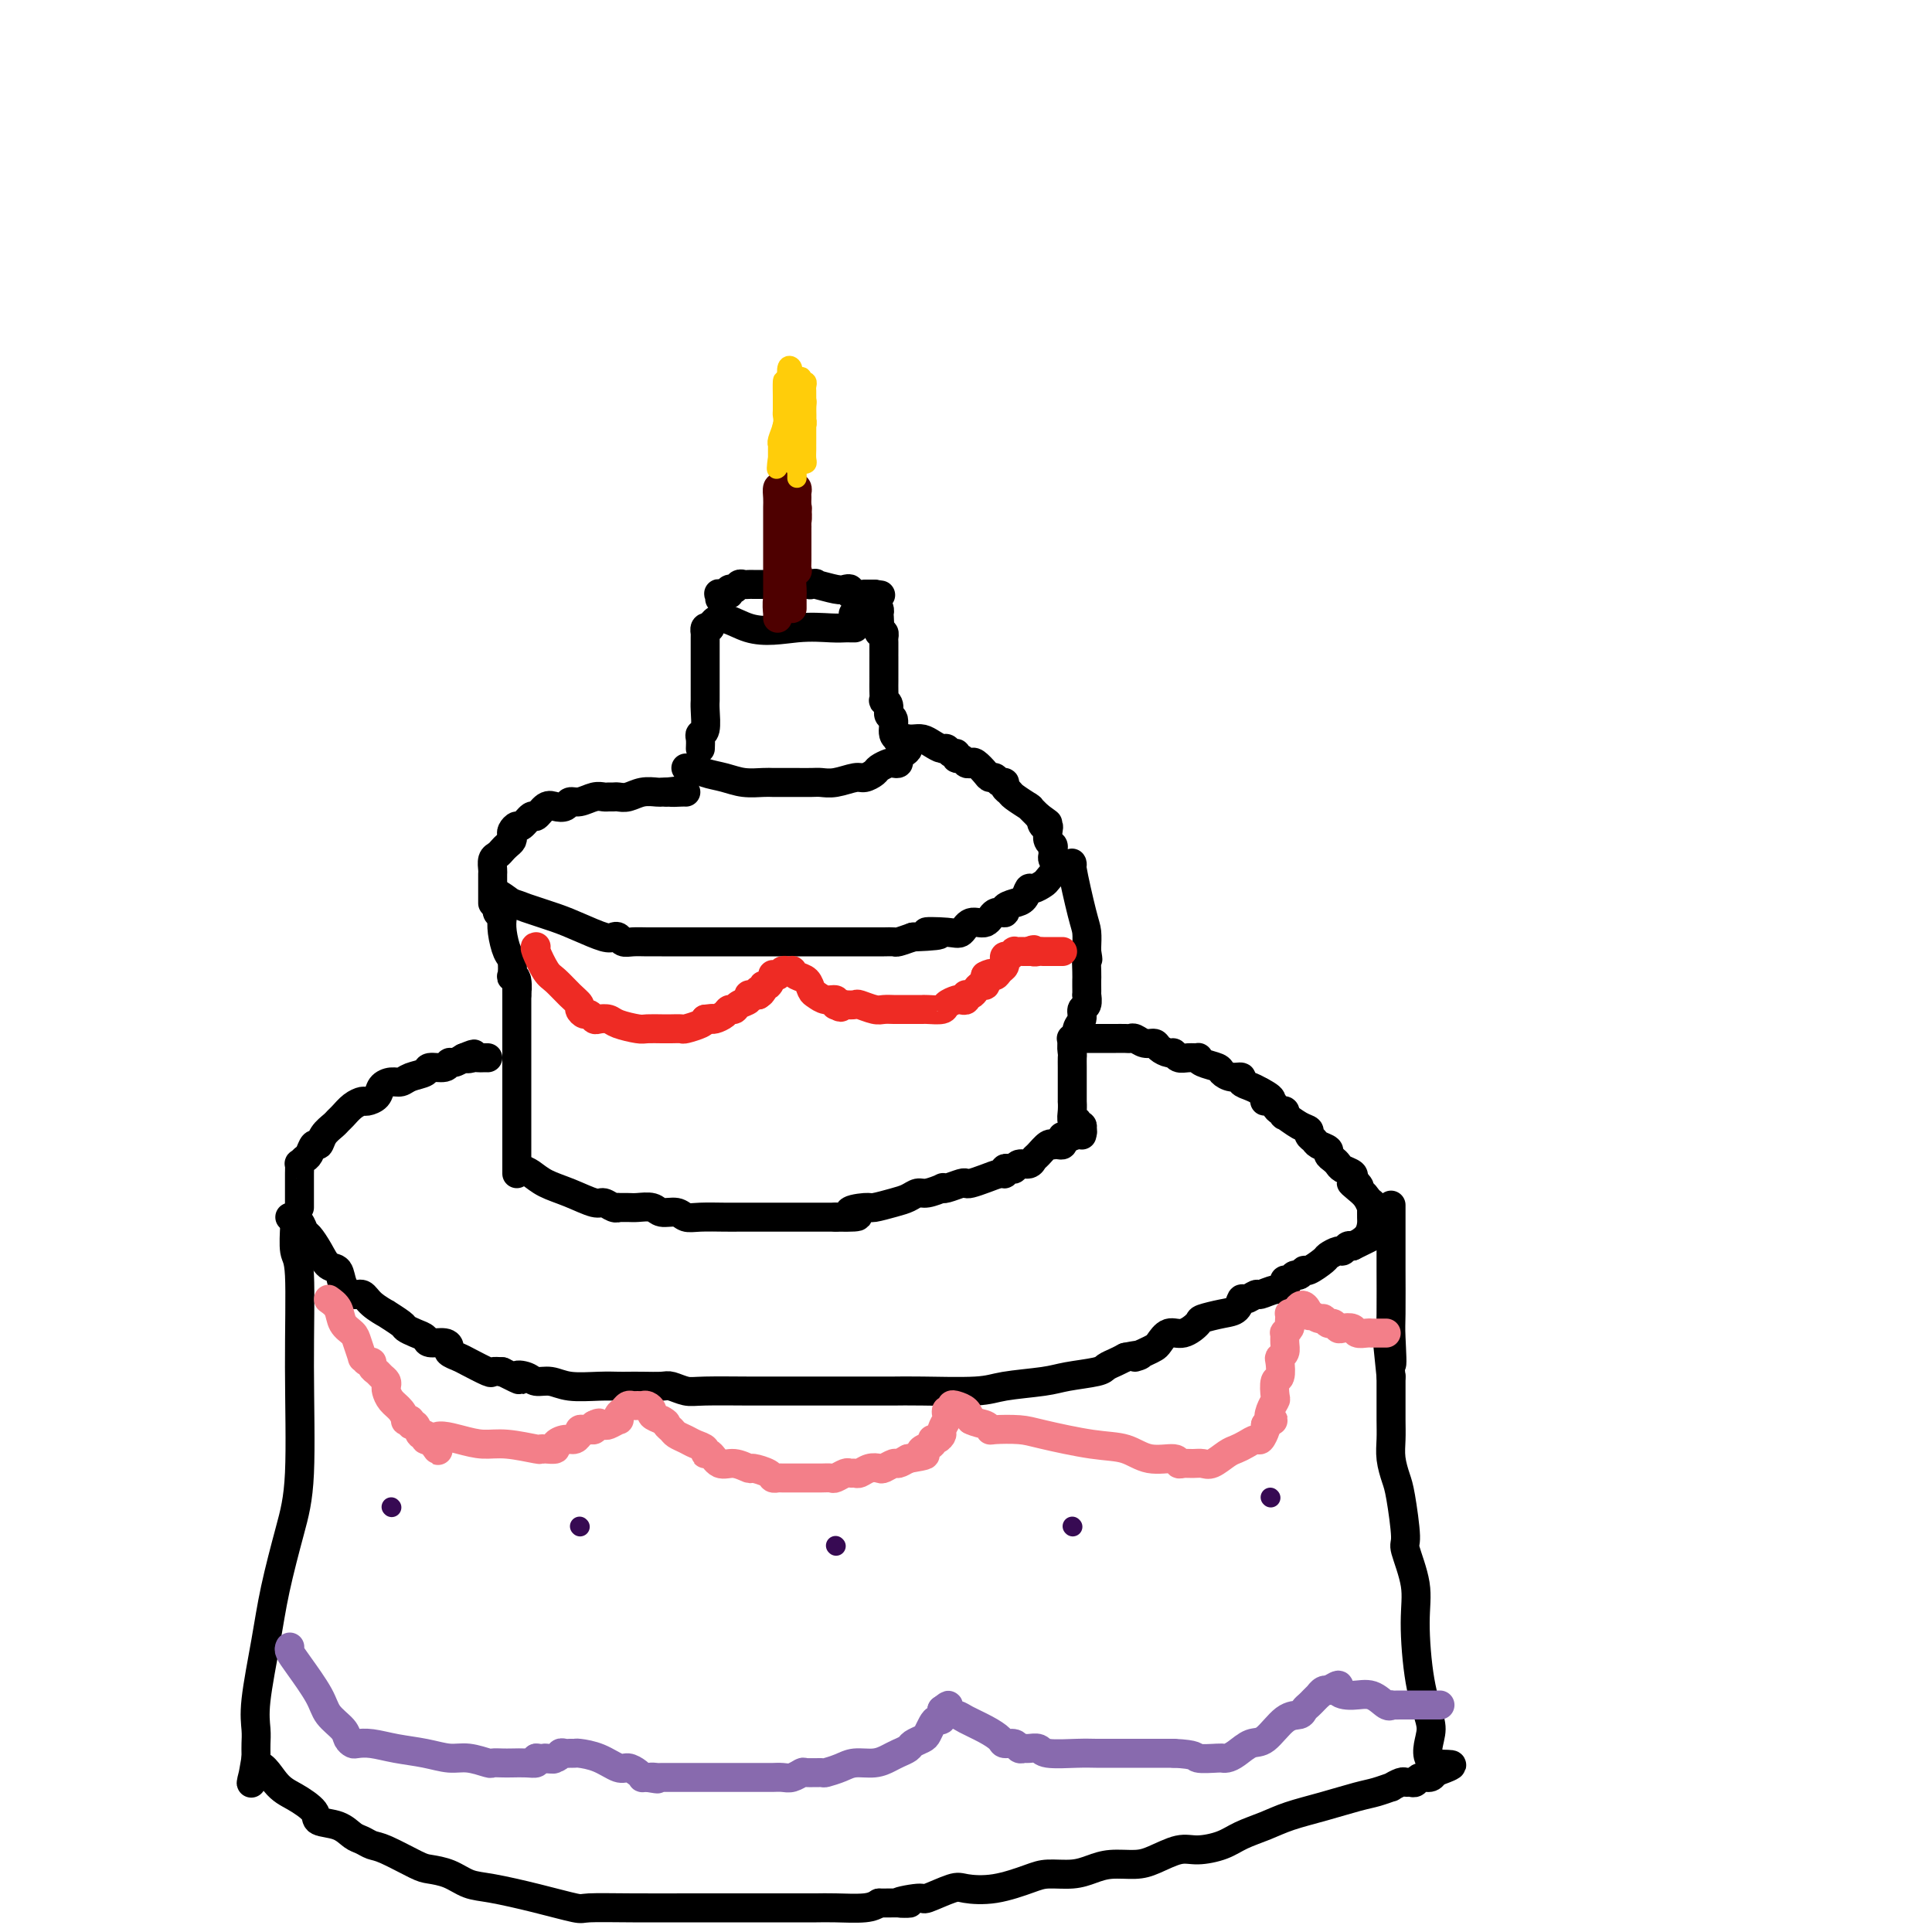 <svg viewBox='0 0 400 400' version='1.1' xmlns='http://www.w3.org/2000/svg' xmlns:xlink='http://www.w3.org/1999/xlink'><g fill='none' stroke='#000000' stroke-width='6' stroke-linecap='round' stroke-linejoin='round'><path d='M61,253c0.031,-0.104 0.062,-0.208 0,1c-0.062,1.208 -0.218,3.727 0,5c0.218,1.273 0.809,1.299 1,5c0.191,3.701 -0.017,11.078 0,19c0.017,7.922 0.260,16.390 0,22c-0.260,5.610 -1.022,8.363 -2,12c-0.978,3.637 -2.171,8.157 -3,12c-0.829,3.843 -1.294,7.008 -2,11c-0.706,3.992 -1.653,8.810 -2,12c-0.347,3.190 -0.093,4.752 0,6c0.093,1.248 0.025,2.182 0,3c-0.025,0.818 -0.007,1.519 0,2c0.007,0.481 0.004,0.740 0,1'/><path d='M53,364c-1.587,9.436 -1.056,3.527 0,2c1.056,-1.527 2.635,1.330 4,3c1.365,1.670 2.515,2.153 4,3c1.485,0.847 3.304,2.058 4,3c0.696,0.942 0.269,1.615 1,2c0.731,0.385 2.618,0.482 4,1c1.382,0.518 2.257,1.456 3,2c0.743,0.544 1.352,0.695 2,1c0.648,0.305 1.334,0.763 2,1c0.666,0.237 1.311,0.252 3,1c1.689,0.748 4.422,2.227 6,3c1.578,0.773 2.000,0.840 3,1c1.000,0.160 2.576,0.415 4,1c1.424,0.585 2.694,1.502 4,2c1.306,0.498 2.646,0.578 5,1c2.354,0.422 5.720,1.185 9,2c3.280,0.815 6.473,1.683 8,2c1.527,0.317 1.388,0.085 3,0c1.612,-0.085 4.975,-0.023 9,0c4.025,0.023 8.711,0.006 12,0c3.289,-0.006 5.181,-0.002 7,0c1.819,0.002 3.564,0.000 5,0c1.436,-0.000 2.561,-0.000 4,0c1.439,0.000 3.190,-0.000 4,0c0.810,0.000 0.678,0.001 1,0c0.322,-0.001 1.097,-0.003 2,0c0.903,0.003 1.933,0.011 3,0c1.067,-0.011 2.172,-0.041 4,0c1.828,0.041 4.379,0.155 6,0c1.621,-0.155 2.310,-0.577 3,-1'/><path d='M182,394c10.422,-0.085 4.978,0.201 4,0c-0.978,-0.201 2.511,-0.889 4,-1c1.489,-0.111 0.979,0.356 2,0c1.021,-0.356 3.573,-1.535 5,-2c1.427,-0.465 1.729,-0.215 3,0c1.271,0.215 3.512,0.395 6,0c2.488,-0.395 5.224,-1.363 7,-2c1.776,-0.637 2.593,-0.941 4,-1c1.407,-0.059 3.403,0.126 5,0c1.597,-0.126 2.794,-0.563 4,-1c1.206,-0.437 2.421,-0.873 4,-1c1.579,-0.127 3.521,0.055 5,0c1.479,-0.055 2.495,-0.346 4,-1c1.505,-0.654 3.501,-1.670 5,-2c1.499,-0.330 2.502,0.025 4,0c1.498,-0.025 3.489,-0.429 5,-1c1.511,-0.571 2.540,-1.309 4,-2c1.460,-0.691 3.352,-1.337 5,-2c1.648,-0.663 3.052,-1.345 5,-2c1.948,-0.655 4.439,-1.285 7,-2c2.561,-0.715 5.190,-1.516 7,-2c1.810,-0.484 2.799,-0.651 4,-1c1.201,-0.349 2.612,-0.878 3,-1c0.388,-0.122 -0.247,0.165 0,0c0.247,-0.165 1.374,-0.780 2,-1c0.626,-0.220 0.749,-0.044 1,0c0.251,0.044 0.631,-0.043 1,0c0.369,0.043 0.728,0.218 1,0c0.272,-0.218 0.458,-0.828 1,-1c0.542,-0.172 1.441,0.094 2,0c0.559,-0.094 0.780,-0.547 1,-1'/><path d='M297,367c6.875,-2.512 2.062,-1.293 0,-2c-2.062,-0.707 -1.374,-3.340 -1,-5c0.374,-1.660 0.432,-2.347 0,-4c-0.432,-1.653 -1.355,-4.271 -2,-8c-0.645,-3.729 -1.013,-8.567 -1,-12c0.013,-3.433 0.407,-5.460 0,-8c-0.407,-2.540 -1.615,-5.592 -2,-7c-0.385,-1.408 0.055,-1.170 0,-3c-0.055,-1.830 -0.603,-5.727 -1,-8c-0.397,-2.273 -0.642,-2.922 -1,-4c-0.358,-1.078 -0.828,-2.584 -1,-4c-0.172,-1.416 -0.046,-2.740 0,-4c0.046,-1.260 0.012,-2.455 0,-4c-0.012,-1.545 -0.004,-3.442 0,-5c0.004,-1.558 0.002,-2.779 0,-4'/><path d='M288,285c-1.392,-13.104 -0.373,-4.866 0,-3c0.373,1.866 0.100,-2.642 0,-5c-0.100,-2.358 -0.027,-2.565 0,-5c0.027,-2.435 0.007,-7.098 0,-9c-0.007,-1.902 -0.002,-1.043 0,-2c0.002,-0.957 0.001,-3.731 0,-5c-0.001,-1.269 -0.000,-1.034 0,-2c0.000,-0.966 0.000,-3.133 0,-4c-0.000,-0.867 -0.000,-0.433 0,0'/><path d='M60,252c0.749,0.208 1.499,0.417 2,1c0.501,0.583 0.754,1.541 1,2c0.246,0.459 0.485,0.419 1,1c0.515,0.581 1.307,1.782 2,3c0.693,1.218 1.288,2.455 2,3c0.712,0.545 1.540,0.400 2,1c0.460,0.600 0.552,1.944 1,3c0.448,1.056 1.252,1.822 2,2c0.748,0.178 1.441,-0.233 2,0c0.559,0.233 0.986,1.109 2,2c1.014,0.891 2.617,1.797 3,2c0.383,0.203 -0.454,-0.297 0,0c0.454,0.297 2.200,1.390 3,2c0.800,0.610 0.655,0.737 1,1c0.345,0.263 1.179,0.662 2,1c0.821,0.338 1.630,0.615 2,1c0.370,0.385 0.302,0.877 1,1c0.698,0.123 2.163,-0.123 3,0c0.837,0.123 1.048,0.615 1,1c-0.048,0.385 -0.354,0.664 0,1c0.354,0.336 1.368,0.731 2,1c0.632,0.269 0.881,0.412 2,1c1.119,0.588 3.109,1.620 4,2c0.891,0.380 0.683,0.109 1,0c0.317,-0.109 1.158,-0.054 2,0'/><path d='M104,284c5.376,2.719 3.317,1.517 3,1c-0.317,-0.517 1.107,-0.349 2,0c0.893,0.349 1.254,0.878 2,1c0.746,0.122 1.876,-0.163 3,0c1.124,0.163 2.242,0.776 4,1c1.758,0.224 4.155,0.060 6,0c1.845,-0.060 3.137,-0.017 4,0c0.863,0.017 1.298,0.008 2,0c0.702,-0.008 1.670,-0.016 3,0c1.330,0.016 3.023,0.057 4,0c0.977,-0.057 1.240,-0.211 2,0c0.760,0.211 2.017,0.789 3,1c0.983,0.211 1.691,0.057 4,0c2.309,-0.057 6.218,-0.015 9,0c2.782,0.015 4.437,0.004 6,0c1.563,-0.004 3.033,-0.001 5,0c1.967,0.001 4.430,0.000 6,0c1.570,-0.000 2.247,-0.000 3,0c0.753,0.000 1.584,-0.000 2,0c0.416,0.000 0.418,0.001 1,0c0.582,-0.001 1.743,-0.003 3,0c1.257,0.003 2.608,0.012 4,0c1.392,-0.012 2.823,-0.045 6,0c3.177,0.045 8.098,0.167 11,0c2.902,-0.167 3.785,-0.622 6,-1c2.215,-0.378 5.762,-0.679 8,-1c2.238,-0.321 3.166,-0.663 5,-1c1.834,-0.337 4.574,-0.668 6,-1c1.426,-0.332 1.538,-0.666 2,-1c0.462,-0.334 1.275,-0.667 2,-1c0.725,-0.333 1.363,-0.667 2,-1'/><path d='M233,281c5.157,-1.037 2.550,-0.128 2,0c-0.550,0.128 0.957,-0.524 2,-1c1.043,-0.476 1.621,-0.775 2,-1c0.379,-0.225 0.557,-0.375 1,-1c0.443,-0.625 1.150,-1.726 2,-2c0.850,-0.274 1.842,0.279 3,0c1.158,-0.279 2.482,-1.389 3,-2c0.518,-0.611 0.232,-0.723 1,-1c0.768,-0.277 2.591,-0.719 4,-1c1.409,-0.281 2.403,-0.400 3,-1c0.597,-0.600 0.796,-1.681 1,-2c0.204,-0.319 0.412,0.126 1,0c0.588,-0.126 1.555,-0.821 2,-1c0.445,-0.179 0.367,0.158 1,0c0.633,-0.158 1.976,-0.812 3,-1c1.024,-0.188 1.727,0.089 2,0c0.273,-0.089 0.114,-0.545 0,-1c-0.114,-0.455 -0.185,-0.911 0,-1c0.185,-0.089 0.625,0.188 1,0c0.375,-0.188 0.686,-0.842 1,-1c0.314,-0.158 0.632,0.179 1,0c0.368,-0.179 0.785,-0.875 1,-1c0.215,-0.125 0.229,0.321 1,0c0.771,-0.321 2.301,-1.410 3,-2c0.699,-0.590 0.569,-0.680 1,-1c0.431,-0.320 1.425,-0.869 2,-1c0.575,-0.131 0.732,0.157 1,0c0.268,-0.157 0.648,-0.759 1,-1c0.352,-0.241 0.676,-0.120 1,0'/><path d='M280,258c7.679,-3.770 3.378,-1.696 2,-1c-1.378,0.696 0.167,0.015 1,-1c0.833,-1.015 0.955,-2.363 1,-3c0.045,-0.637 0.012,-0.562 0,-1c-0.012,-0.438 -0.003,-1.387 0,-2c0.003,-0.613 0.001,-0.889 0,-1c-0.001,-0.111 -0.000,-0.055 0,0'/><path d='M108,242c0.620,0.240 1.240,0.480 2,1c0.760,0.520 1.660,1.320 3,2c1.340,0.680 3.120,1.240 5,2c1.880,0.760 3.861,1.720 5,2c1.139,0.280 1.436,-0.121 2,0c0.564,0.121 1.396,0.765 2,1c0.604,0.235 0.981,0.062 1,0c0.019,-0.062 -0.319,-0.013 0,0c0.319,0.013 1.297,-0.012 2,0c0.703,0.012 1.133,0.059 2,0c0.867,-0.059 2.173,-0.226 3,0c0.827,0.226 1.176,0.845 2,1c0.824,0.155 2.121,-0.155 3,0c0.879,0.155 1.338,0.773 2,1c0.662,0.227 1.527,0.061 3,0c1.473,-0.061 3.555,-0.016 5,0c1.445,0.016 2.255,0.004 3,0c0.745,-0.004 1.427,-0.001 2,0c0.573,0.001 1.039,0.000 2,0c0.961,-0.000 2.417,-0.000 3,0c0.583,0.000 0.291,0.000 1,0c0.709,-0.000 2.417,-0.000 3,0c0.583,0.000 0.042,0.000 1,0c0.958,-0.000 3.417,-0.000 5,0c1.583,0.000 2.292,0.000 3,0'/><path d='M173,252c7.632,0.147 3.711,-0.485 3,-1c-0.711,-0.515 1.788,-0.913 3,-1c1.212,-0.087 1.138,0.135 2,0c0.862,-0.135 2.659,-0.628 4,-1c1.341,-0.372 2.226,-0.622 3,-1c0.774,-0.378 1.438,-0.885 2,-1c0.562,-0.115 1.023,0.162 2,0c0.977,-0.162 2.472,-0.761 3,-1c0.528,-0.239 0.090,-0.116 0,0c-0.090,0.116 0.166,0.224 1,0c0.834,-0.224 2.244,-0.782 3,-1c0.756,-0.218 0.858,-0.096 1,0c0.142,0.096 0.324,0.166 1,0c0.676,-0.166 1.844,-0.566 3,-1c1.156,-0.434 2.299,-0.900 3,-1c0.701,-0.100 0.960,0.165 1,0c0.040,-0.165 -0.140,-0.761 0,-1c0.140,-0.239 0.601,-0.120 1,0c0.399,0.120 0.736,0.241 1,0c0.264,-0.241 0.455,-0.843 1,-1c0.545,-0.157 1.442,0.130 2,0c0.558,-0.130 0.776,-0.676 1,-1c0.224,-0.324 0.455,-0.427 1,-1c0.545,-0.573 1.404,-1.617 2,-2c0.596,-0.383 0.931,-0.105 1,0c0.069,0.105 -0.126,0.039 0,0c0.126,-0.039 0.572,-0.049 1,0c0.428,0.049 0.836,0.157 1,0c0.164,-0.157 0.082,-0.578 0,-1'/><path d='M220,236c7.533,-2.711 2.867,-1.489 1,-1c-1.867,0.489 -0.933,0.244 0,0'/><path d='M107,243c0.000,-0.750 0.000,-1.500 0,-2c0.000,-0.500 0.000,-0.750 0,-1c0.000,-0.250 -0.000,-0.501 0,-1c0.000,-0.499 0.000,-1.245 0,-2c0.000,-0.755 -0.000,-1.519 0,-2c0.000,-0.481 0.000,-0.679 0,-1c-0.000,-0.321 0.000,-0.766 0,-1c0.000,-0.234 0.000,-0.256 0,-1c0.000,-0.744 0.000,-2.211 0,-3c-0.000,-0.789 0.000,-0.902 0,-1c0.000,-0.098 0.000,-0.182 0,-1c0.000,-0.818 0.000,-2.369 0,-3c0.000,-0.631 0.000,-0.343 0,-1c-0.000,-0.657 -0.000,-2.259 0,-3c0.000,-0.741 0.000,-0.622 0,-1c0.000,-0.378 -0.000,-1.252 0,-2c0.000,-0.748 0.000,-1.370 0,-2c0.000,-0.630 -0.000,-1.268 0,-2c0.000,-0.732 0.000,-1.559 0,-2c0.000,-0.441 -0.000,-0.497 0,-1c0.000,-0.503 0.000,-1.455 0,-2c0.000,-0.545 -0.000,-0.685 0,-1c0.000,-0.315 0.000,-0.804 0,-1c0.000,-0.196 0.000,-0.098 0,0'/><path d='M107,206c-0.016,-5.848 -0.056,-1.970 0,-1c0.056,0.970 0.208,-0.970 0,-2c-0.208,-1.030 -0.778,-1.150 -1,-1c-0.222,0.150 -0.098,0.570 0,0c0.098,-0.570 0.171,-2.129 0,-3c-0.171,-0.871 -0.585,-1.055 -1,-2c-0.415,-0.945 -0.829,-2.653 -1,-4c-0.171,-1.347 -0.098,-2.335 0,-3c0.098,-0.665 0.220,-1.006 0,-1c-0.220,0.006 -0.783,0.361 -1,0c-0.217,-0.361 -0.089,-1.437 0,-2c0.089,-0.563 0.139,-0.613 0,-1c-0.139,-0.387 -0.468,-1.111 0,-1c0.468,0.111 1.734,1.055 3,2'/><path d='M106,187c0.841,0.129 1.444,0.452 3,1c1.556,0.548 4.066,1.323 6,2c1.934,0.677 3.291,1.257 5,2c1.709,0.743 3.769,1.649 5,2c1.231,0.351 1.631,0.147 2,0c0.369,-0.147 0.706,-0.235 1,0c0.294,0.235 0.546,0.795 1,1c0.454,0.205 1.111,0.055 2,0c0.889,-0.055 2.009,-0.015 3,0c0.991,0.015 1.854,0.004 3,0c1.146,-0.004 2.577,-0.001 4,0c1.423,0.001 2.840,0.000 4,0c1.160,-0.000 2.065,-0.000 3,0c0.935,0.000 1.901,0.000 3,0c1.099,-0.000 2.332,-0.000 4,0c1.668,0.000 3.771,0.000 5,0c1.229,-0.000 1.583,-0.000 2,0c0.417,0.000 0.897,-0.000 2,0c1.103,0.000 2.828,0.000 4,0c1.172,-0.000 1.791,-0.000 3,0c1.209,0.000 3.009,0.000 4,0c0.991,-0.000 1.173,-0.000 2,0c0.827,0.000 2.300,0.001 3,0c0.700,-0.001 0.627,-0.003 1,0c0.373,0.003 1.193,0.011 2,0c0.807,-0.011 1.602,-0.041 2,0c0.398,0.041 0.399,0.155 1,0c0.601,-0.155 1.800,-0.577 3,-1'/><path d='M189,194c9.452,-0.372 4.084,-0.801 3,-1c-1.084,-0.199 2.118,-0.166 4,0c1.882,0.166 2.446,0.466 3,0c0.554,-0.466 1.100,-1.697 2,-2c0.900,-0.303 2.156,0.322 3,0c0.844,-0.322 1.276,-1.591 2,-2c0.724,-0.409 1.738,0.040 2,0c0.262,-0.040 -0.229,-0.570 0,-1c0.229,-0.430 1.179,-0.760 2,-1c0.821,-0.240 1.514,-0.392 2,-1c0.486,-0.608 0.764,-1.673 1,-2c0.236,-0.327 0.431,0.085 1,0c0.569,-0.085 1.511,-0.668 2,-1c0.489,-0.332 0.526,-0.415 1,-1c0.474,-0.585 1.385,-1.672 2,-2c0.615,-0.328 0.934,0.104 1,0c0.066,-0.104 -0.119,-0.743 0,-1c0.119,-0.257 0.543,-0.131 1,0c0.457,0.131 0.945,0.266 1,0c0.055,-0.266 -0.325,-0.933 0,1c0.325,1.933 1.355,6.467 2,9c0.645,2.533 0.904,3.067 1,4c0.096,0.933 0.027,2.267 0,3c-0.027,0.733 -0.014,0.867 0,1'/><path d='M225,197c0.464,2.860 0.124,1.009 0,1c-0.124,-0.009 -0.034,1.824 0,3c0.034,1.176 0.010,1.695 0,2c-0.010,0.305 -0.007,0.395 0,1c0.007,0.605 0.017,1.723 0,2c-0.017,0.277 -0.061,-0.288 0,0c0.061,0.288 0.228,1.429 0,2c-0.228,0.571 -0.849,0.572 -1,1c-0.151,0.428 0.170,1.284 0,2c-0.170,0.716 -0.830,1.290 -1,2c-0.170,0.710 0.151,1.554 0,2c-0.151,0.446 -0.772,0.494 -1,1c-0.228,0.506 -0.061,1.470 0,2c0.061,0.530 0.016,0.627 0,1c-0.016,0.373 -0.004,1.022 0,2c0.004,0.978 0.001,2.285 0,3c-0.001,0.715 -0.000,0.838 0,1c0.000,0.162 -0.001,0.363 0,1c0.001,0.637 0.004,1.711 0,2c-0.004,0.289 -0.016,-0.206 0,0c0.016,0.206 0.061,1.112 0,2c-0.061,0.888 -0.226,1.757 0,2c0.226,0.243 0.845,-0.141 1,0c0.155,0.141 -0.155,0.809 0,1c0.155,0.191 0.773,-0.093 1,0c0.227,0.093 0.061,0.564 0,1c-0.061,0.436 -0.017,0.839 0,1c0.017,0.161 0.009,0.081 0,0'/><path d='M142,159c0.344,0.024 0.688,0.049 1,0c0.312,-0.049 0.591,-0.171 1,0c0.409,0.171 0.949,0.634 2,1c1.051,0.366 2.613,0.634 4,1c1.387,0.366 2.599,0.830 4,1c1.401,0.170 2.989,0.045 4,0c1.011,-0.045 1.444,-0.012 2,0c0.556,0.012 1.237,0.003 2,0c0.763,-0.003 1.610,0.000 2,0c0.390,-0.000 0.325,-0.004 1,0c0.675,0.004 2.092,0.016 3,0c0.908,-0.016 1.308,-0.060 2,0c0.692,0.060 1.676,0.224 3,0c1.324,-0.224 2.989,-0.834 4,-1c1.011,-0.166 1.370,0.113 2,0c0.630,-0.113 1.532,-0.618 2,-1c0.468,-0.382 0.503,-0.641 1,-1c0.497,-0.359 1.456,-0.817 2,-1c0.544,-0.183 0.672,-0.090 1,0c0.328,0.090 0.856,0.179 1,0c0.144,-0.179 -0.095,-0.625 0,-1c0.095,-0.375 0.526,-0.678 1,-1c0.474,-0.322 0.993,-0.663 1,-1c0.007,-0.337 -0.496,-0.668 -1,-1'/><path d='M187,154c1.922,-1.468 -0.274,-1.138 -1,-1c-0.726,0.138 0.017,0.083 0,0c-0.017,-0.083 -0.793,-0.194 -1,-1c-0.207,-0.806 0.155,-2.305 0,-3c-0.155,-0.695 -0.826,-0.584 -1,-1c-0.174,-0.416 0.150,-1.358 0,-2c-0.150,-0.642 -0.772,-0.985 -1,-1c-0.228,-0.015 -0.061,0.299 0,0c0.061,-0.299 0.016,-1.210 0,-2c-0.016,-0.790 -0.004,-1.459 0,-2c0.004,-0.541 0.001,-0.953 0,-1c-0.001,-0.047 -0.000,0.273 0,0c0.000,-0.273 0.000,-1.138 0,-2c-0.000,-0.862 -0.000,-1.722 0,-2c0.000,-0.278 0.001,0.027 0,0c-0.001,-0.027 -0.003,-0.386 0,-1c0.003,-0.614 0.011,-1.484 0,-2c-0.011,-0.516 -0.041,-0.677 0,-1c0.041,-0.323 0.155,-0.806 0,-1c-0.155,-0.194 -0.577,-0.097 -1,0'/><path d='M182,131c-0.775,-3.598 -0.211,-1.093 0,-1c0.211,0.093 0.070,-2.225 0,-3c-0.070,-0.775 -0.068,-0.008 0,0c0.068,0.008 0.203,-0.744 0,-1c-0.203,-0.256 -0.745,-0.017 -1,0c-0.255,0.017 -0.222,-0.188 -1,0c-0.778,0.188 -2.365,0.768 -3,1c-0.635,0.232 -0.317,0.116 0,0'/><path d='M145,155c0.030,-0.734 0.061,-1.468 0,-2c-0.061,-0.532 -0.212,-0.864 0,-1c0.212,-0.136 0.789,-0.078 1,-1c0.211,-0.922 0.057,-2.824 0,-4c-0.057,-1.176 -0.015,-1.624 0,-2c0.015,-0.376 0.004,-0.678 0,-1c-0.004,-0.322 -0.001,-0.664 0,-1c0.001,-0.336 0.000,-0.668 0,-1c-0.000,-0.332 -0.000,-0.666 0,-1c0.000,-0.334 0.000,-0.668 0,-1c-0.000,-0.332 -0.000,-0.663 0,-1c0.000,-0.337 0.000,-0.682 0,-1c-0.000,-0.318 0.000,-0.610 0,-1c-0.000,-0.390 -0.000,-0.878 0,-1c0.000,-0.122 0.000,0.122 0,0c-0.000,-0.122 -0.000,-0.611 0,-1c0.000,-0.389 0.000,-0.678 0,-1c-0.000,-0.322 -0.001,-0.679 0,-1c0.001,-0.321 0.003,-0.608 0,-1c-0.003,-0.392 -0.011,-0.889 0,-1c0.011,-0.111 0.041,0.162 0,0c-0.041,-0.162 -0.155,-0.761 0,-1c0.155,-0.239 0.577,-0.120 1,0'/><path d='M147,130c1.616,-3.868 4.656,-1.036 8,0c3.344,1.036 6.991,0.278 10,0c3.009,-0.278 5.381,-0.074 7,0c1.619,0.074 2.486,0.020 3,0c0.514,-0.020 0.677,-0.005 1,0c0.323,0.005 0.807,0.002 1,0c0.193,-0.002 0.097,-0.001 0,0'/><path d='M62,250c-0.000,-0.786 -0.000,-1.571 0,-2c0.000,-0.429 0.000,-0.501 0,-1c-0.000,-0.499 -0.001,-1.425 0,-2c0.001,-0.575 0.003,-0.798 0,-1c-0.003,-0.202 -0.012,-0.381 0,-1c0.012,-0.619 0.045,-1.676 0,-2c-0.045,-0.324 -0.166,0.087 0,0c0.166,-0.087 0.621,-0.670 1,-1c0.379,-0.330 0.683,-0.407 1,-1c0.317,-0.593 0.648,-1.703 1,-2c0.352,-0.297 0.723,0.220 1,0c0.277,-0.220 0.458,-1.176 1,-2c0.542,-0.824 1.445,-1.517 2,-2c0.555,-0.483 0.764,-0.756 1,-1c0.236,-0.244 0.501,-0.460 1,-1c0.499,-0.540 1.232,-1.405 2,-2c0.768,-0.595 1.571,-0.920 2,-1c0.429,-0.080 0.486,0.084 1,0c0.514,-0.084 1.487,-0.418 2,-1c0.513,-0.582 0.565,-1.413 1,-2c0.435,-0.587 1.252,-0.932 2,-1c0.748,-0.068 1.426,0.141 2,0c0.574,-0.141 1.043,-0.630 2,-1c0.957,-0.370 2.402,-0.620 3,-1c0.598,-0.380 0.348,-0.889 1,-1c0.652,-0.111 2.206,0.176 3,0c0.794,-0.176 0.829,-0.817 1,-1c0.171,-0.183 0.477,0.090 1,0c0.523,-0.090 1.261,-0.545 2,-1'/><path d='M96,219c3.737,-1.547 1.579,-0.415 1,0c-0.579,0.415 0.419,0.111 1,0c0.581,-0.111 0.743,-0.030 1,0c0.257,0.030 0.608,0.008 1,0c0.392,-0.008 0.826,-0.002 1,0c0.174,0.002 0.087,0.001 0,0'/><path d='M222,215c-0.186,-0.000 -0.371,-0.000 0,0c0.371,0.000 1.299,0.000 2,0c0.701,-0.000 1.175,-0.000 2,0c0.825,0.000 2.000,0.000 3,0c1.000,-0.000 1.825,-0.001 2,0c0.175,0.001 -0.301,0.004 0,0c0.301,-0.004 1.380,-0.016 2,0c0.620,0.016 0.781,0.060 1,0c0.219,-0.060 0.496,-0.222 1,0c0.504,0.222 1.234,0.829 2,1c0.766,0.171 1.566,-0.094 2,0c0.434,0.094 0.500,0.547 1,1c0.500,0.453 1.434,0.906 2,1c0.566,0.094 0.764,-0.172 1,0c0.236,0.172 0.509,0.781 1,1c0.491,0.219 1.200,0.048 2,0c0.800,-0.048 1.691,0.028 2,0c0.309,-0.028 0.036,-0.161 0,0c-0.036,0.161 0.166,0.617 1,1c0.834,0.383 2.299,0.694 3,1c0.701,0.306 0.639,0.607 1,1c0.361,0.393 1.147,0.879 2,1c0.853,0.121 1.775,-0.122 2,0c0.225,0.122 -0.247,0.610 0,1c0.247,0.390 1.213,0.683 2,1c0.787,0.317 1.393,0.659 2,1'/><path d='M261,226c3.892,2.012 1.621,2.040 1,2c-0.621,-0.040 0.409,-0.150 1,0c0.591,0.150 0.744,0.560 1,1c0.256,0.440 0.614,0.909 1,1c0.386,0.091 0.801,-0.197 1,0c0.199,0.197 0.182,0.879 0,1c-0.182,0.121 -0.529,-0.318 0,0c0.529,0.318 1.933,1.395 3,2c1.067,0.605 1.796,0.740 2,1c0.204,0.260 -0.118,0.647 0,1c0.118,0.353 0.676,0.672 1,1c0.324,0.328 0.416,0.665 1,1c0.584,0.335 1.661,0.667 2,1c0.339,0.333 -0.059,0.667 0,1c0.059,0.333 0.577,0.667 1,1c0.423,0.333 0.753,0.667 1,1c0.247,0.333 0.413,0.667 1,1c0.587,0.333 1.596,0.667 2,1c0.404,0.333 0.202,0.667 0,1'/><path d='M280,244c2.907,2.974 0.674,1.408 0,1c-0.674,-0.408 0.212,0.343 1,1c0.788,0.657 1.479,1.220 2,2c0.521,0.780 0.872,1.776 1,2c0.128,0.224 0.035,-0.324 0,0c-0.035,0.324 -0.010,1.521 0,2c0.010,0.479 0.005,0.239 0,0'/><path d='M102,187c-0.000,-0.336 -0.000,-0.671 0,-1c0.000,-0.329 0.000,-0.650 0,-1c-0.000,-0.350 -0.001,-0.727 0,-1c0.001,-0.273 0.003,-0.440 0,-1c-0.003,-0.560 -0.012,-1.512 0,-2c0.012,-0.488 0.044,-0.512 0,-1c-0.044,-0.488 -0.166,-1.440 0,-2c0.166,-0.560 0.619,-0.727 1,-1c0.381,-0.273 0.690,-0.650 1,-1c0.310,-0.350 0.622,-0.673 1,-1c0.378,-0.327 0.821,-0.660 1,-1c0.179,-0.340 0.093,-0.688 0,-1c-0.093,-0.312 -0.195,-0.589 0,-1c0.195,-0.411 0.685,-0.955 1,-1c0.315,-0.045 0.454,0.408 1,0c0.546,-0.408 1.498,-1.677 2,-2c0.502,-0.323 0.554,0.302 1,0c0.446,-0.302 1.287,-1.530 2,-2c0.713,-0.470 1.297,-0.182 2,0c0.703,0.182 1.526,0.259 2,0c0.474,-0.259 0.599,-0.854 1,-1c0.401,-0.146 1.077,0.157 2,0c0.923,-0.157 2.092,-0.774 3,-1c0.908,-0.226 1.555,-0.059 2,0c0.445,0.059 0.688,0.012 1,0c0.312,-0.012 0.693,0.011 1,0c0.307,-0.011 0.540,-0.055 1,0c0.460,0.055 1.145,0.211 2,0c0.855,-0.211 1.879,-0.789 3,-1c1.121,-0.211 2.340,-0.057 3,0c0.660,0.057 0.760,0.016 1,0c0.240,-0.016 0.620,-0.008 1,0'/><path d='M138,164c3.989,-0.464 1.461,-0.124 1,0c-0.461,0.124 1.144,0.033 2,0c0.856,-0.033 0.961,-0.009 1,0c0.039,0.009 0.011,0.003 0,0c-0.011,-0.003 -0.006,-0.001 0,0'/><path d='M186,153c0.244,-0.006 0.489,-0.012 1,0c0.511,0.012 1.289,0.040 2,0c0.711,-0.040 1.356,-0.150 2,0c0.644,0.150 1.287,0.561 2,1c0.713,0.439 1.497,0.906 2,1c0.503,0.094 0.726,-0.186 1,0c0.274,0.186 0.598,0.838 1,1c0.402,0.162 0.881,-0.166 1,0c0.119,0.166 -0.124,0.827 0,1c0.124,0.173 0.614,-0.143 1,0c0.386,0.143 0.667,0.746 1,1c0.333,0.254 0.719,0.158 1,0c0.281,-0.158 0.456,-0.378 1,0c0.544,0.378 1.456,1.354 2,2c0.544,0.646 0.719,0.960 1,1c0.281,0.040 0.667,-0.196 1,0c0.333,0.196 0.612,0.825 1,1c0.388,0.175 0.886,-0.103 1,0c0.114,0.103 -0.155,0.588 0,1c0.155,0.412 0.734,0.751 1,1c0.266,0.249 0.218,0.410 1,1c0.782,0.590 2.395,1.611 3,2c0.605,0.389 0.203,0.145 0,0c-0.203,-0.145 -0.209,-0.193 0,0c0.209,0.193 0.631,0.627 1,1c0.369,0.373 0.684,0.687 1,1'/><path d='M215,169c3.182,2.329 1.636,1.153 1,1c-0.636,-0.153 -0.363,0.719 0,1c0.363,0.281 0.815,-0.027 1,0c0.185,0.027 0.102,0.388 0,1c-0.102,0.612 -0.225,1.473 0,2c0.225,0.527 0.796,0.719 1,1c0.204,0.281 0.041,0.650 0,1c-0.041,0.350 0.041,0.681 0,1c-0.041,0.319 -0.203,0.624 0,1c0.203,0.376 0.772,0.822 1,1c0.228,0.178 0.114,0.089 0,0'/><path d='M149,124c0.062,-0.414 0.125,-0.828 0,-1c-0.125,-0.172 -0.437,-0.102 0,0c0.437,0.102 1.623,0.238 2,0c0.377,-0.238 -0.054,-0.848 0,-1c0.054,-0.152 0.592,0.156 1,0c0.408,-0.156 0.685,-0.774 1,-1c0.315,-0.226 0.669,-0.061 1,0c0.331,0.061 0.638,0.016 1,0c0.362,-0.016 0.780,-0.004 1,0c0.220,0.004 0.244,0.001 1,0c0.756,-0.001 2.245,-0.000 3,0c0.755,0.000 0.776,0.000 1,0c0.224,-0.000 0.651,-0.000 1,0c0.349,0.000 0.621,0.000 1,0c0.379,-0.000 0.864,-0.000 1,0c0.136,0.000 -0.079,0.000 0,0c0.079,-0.000 0.451,-0.000 1,0c0.549,0.000 1.274,0.000 2,0'/><path d='M167,121c3.012,-0.468 1.542,-0.139 1,0c-0.542,0.139 -0.155,0.089 0,0c0.155,-0.089 0.079,-0.216 1,0c0.921,0.216 2.839,0.776 4,1c1.161,0.224 1.564,0.113 2,0c0.436,-0.113 0.903,-0.226 1,0c0.097,0.226 -0.178,0.793 0,1c0.178,0.207 0.807,0.056 1,0c0.193,-0.056 -0.051,-0.015 0,0c0.051,0.015 0.398,0.004 1,0c0.602,-0.004 1.458,-0.001 2,0c0.542,0.001 0.771,0.001 1,0'/><path d='M181,123c2.333,0.333 1.167,0.167 0,0'/></g>
<g fill='none' stroke='#F37F89' stroke-width='6' stroke-linecap='round' stroke-linejoin='round'><path d='M68,269c0.787,0.557 1.574,1.113 2,2c0.426,0.887 0.492,2.103 1,3c0.508,0.897 1.459,1.474 2,2c0.541,0.526 0.671,1.002 1,2c0.329,0.998 0.858,2.519 1,3c0.142,0.481 -0.103,-0.078 0,0c0.103,0.078 0.552,0.795 1,1c0.448,0.205 0.894,-0.100 1,0c0.106,0.100 -0.129,0.604 0,1c0.129,0.396 0.623,0.683 1,1c0.377,0.317 0.639,0.665 1,1c0.361,0.335 0.821,0.655 1,1c0.179,0.345 0.076,0.713 0,1c-0.076,0.287 -0.127,0.494 0,1c0.127,0.506 0.430,1.311 1,2c0.570,0.689 1.406,1.261 2,2c0.594,0.739 0.947,1.646 1,2c0.053,0.354 -0.193,0.155 0,0c0.193,-0.155 0.826,-0.267 1,0c0.174,0.267 -0.112,0.912 0,1c0.112,0.088 0.621,-0.383 1,0c0.379,0.383 0.627,1.618 1,2c0.373,0.382 0.870,-0.089 1,0c0.130,0.089 -0.106,0.740 0,1c0.106,0.260 0.553,0.130 1,0'/><path d='M89,298c3.238,4.504 0.833,1.263 1,0c0.167,-1.263 2.906,-0.549 5,0c2.094,0.549 3.544,0.931 5,1c1.456,0.069 2.920,-0.177 5,0c2.080,0.177 4.776,0.777 6,1c1.224,0.223 0.975,0.070 1,0c0.025,-0.070 0.325,-0.056 1,0c0.675,0.056 1.726,0.155 2,0c0.274,-0.155 -0.228,-0.562 0,-1c0.228,-0.438 1.185,-0.906 2,-1c0.815,-0.094 1.489,0.185 2,0c0.511,-0.185 0.858,-0.834 1,-1c0.142,-0.166 0.080,0.153 0,0c-0.080,-0.153 -0.179,-0.776 0,-1c0.179,-0.224 0.636,-0.050 1,0c0.364,0.050 0.637,-0.025 1,0c0.363,0.025 0.818,0.150 1,0c0.182,-0.150 0.091,-0.575 0,-1'/><path d='M123,295c1.478,-0.775 1.174,-0.212 1,0c-0.174,0.212 -0.218,0.072 0,0c0.218,-0.072 0.699,-0.075 1,0c0.301,0.075 0.423,0.228 1,0c0.577,-0.228 1.607,-0.835 2,-1c0.393,-0.165 0.147,0.114 0,0c-0.147,-0.114 -0.194,-0.619 0,-1c0.194,-0.381 0.629,-0.638 1,-1c0.371,-0.362 0.676,-0.830 1,-1c0.324,-0.170 0.665,-0.043 1,0c0.335,0.043 0.663,0.000 1,0c0.337,-0.000 0.684,0.041 1,0c0.316,-0.041 0.600,-0.166 1,0c0.400,0.166 0.915,0.622 1,1c0.085,0.378 -0.262,0.680 0,1c0.262,0.320 1.131,0.660 2,1'/><path d='M137,294c1.258,0.643 0.903,0.750 1,1c0.097,0.250 0.647,0.644 1,1c0.353,0.356 0.511,0.674 1,1c0.489,0.326 1.310,0.660 2,1c0.690,0.340 1.248,0.687 2,1c0.752,0.313 1.698,0.590 2,1c0.302,0.410 -0.041,0.951 0,1c0.041,0.049 0.467,-0.394 1,0c0.533,0.394 1.173,1.625 2,2c0.827,0.375 1.843,-0.106 3,0c1.157,0.106 2.457,0.799 3,1c0.543,0.201 0.330,-0.090 1,0c0.670,0.090 2.223,0.560 3,1c0.777,0.440 0.777,0.850 1,1c0.223,0.150 0.668,0.040 1,0c0.332,-0.040 0.551,-0.011 1,0c0.449,0.011 1.127,0.004 2,0c0.873,-0.004 1.939,-0.005 3,0c1.061,0.005 2.115,0.015 3,0c0.885,-0.015 1.599,-0.057 2,0c0.401,0.057 0.488,0.212 1,0c0.512,-0.212 1.449,-0.793 2,-1c0.551,-0.207 0.715,-0.042 1,0c0.285,0.042 0.691,-0.040 1,0c0.309,0.040 0.520,0.203 1,0c0.480,-0.203 1.227,-0.772 2,-1c0.773,-0.228 1.572,-0.116 2,0c0.428,0.116 0.486,0.237 1,0c0.514,-0.237 1.485,-0.833 2,-1c0.515,-0.167 0.576,0.095 1,0c0.424,-0.095 1.212,-0.548 2,-1'/><path d='M188,302c4.735,-0.796 3.573,-0.787 3,-1c-0.573,-0.213 -0.556,-0.649 0,-1c0.556,-0.351 1.650,-0.618 2,-1c0.350,-0.382 -0.046,-0.881 0,-1c0.046,-0.119 0.534,0.141 1,0c0.466,-0.141 0.910,-0.681 1,-1c0.090,-0.319 -0.173,-0.415 0,-1c0.173,-0.585 0.782,-1.658 1,-2c0.218,-0.342 0.044,0.048 0,0c-0.044,-0.048 0.043,-0.535 0,-1c-0.043,-0.465 -0.215,-0.907 0,-1c0.215,-0.093 0.817,0.163 1,0c0.183,-0.163 -0.054,-0.745 0,-1c0.054,-0.255 0.399,-0.184 1,0c0.601,0.184 1.457,0.481 2,1c0.543,0.519 0.771,1.259 1,2'/><path d='M201,294c1.235,0.630 2.324,0.707 3,1c0.676,0.293 0.941,0.804 1,1c0.059,0.196 -0.088,0.079 1,0c1.088,-0.079 3.412,-0.118 5,0c1.588,0.118 2.440,0.395 5,1c2.560,0.605 6.829,1.539 10,2c3.171,0.461 5.244,0.449 7,1c1.756,0.551 3.194,1.664 5,2c1.806,0.336 3.979,-0.107 5,0c1.021,0.107 0.891,0.762 1,1c0.109,0.238 0.455,0.057 1,0c0.545,-0.057 1.287,0.010 2,0c0.713,-0.010 1.398,-0.096 2,0c0.602,0.096 1.121,0.375 2,0c0.879,-0.375 2.119,-1.405 3,-2c0.881,-0.595 1.403,-0.754 2,-1c0.597,-0.246 1.271,-0.577 2,-1c0.729,-0.423 1.515,-0.938 2,-1c0.485,-0.062 0.669,0.330 1,0c0.331,-0.330 0.809,-1.380 1,-2c0.191,-0.620 0.096,-0.810 0,-1'/><path d='M262,295c2.563,-1.374 1.470,-0.810 1,-1c-0.470,-0.190 -0.318,-1.134 0,-2c0.318,-0.866 0.804,-1.654 1,-2c0.196,-0.346 0.104,-0.250 0,-1c-0.104,-0.750 -0.220,-2.347 0,-3c0.220,-0.653 0.777,-0.363 1,-1c0.223,-0.637 0.113,-2.203 0,-3c-0.113,-0.797 -0.227,-0.826 0,-1c0.227,-0.174 0.797,-0.495 1,-1c0.203,-0.505 0.040,-1.196 0,-2c-0.040,-0.804 0.042,-1.721 0,-2c-0.042,-0.279 -0.207,0.079 0,0c0.207,-0.079 0.787,-0.596 1,-1c0.213,-0.404 0.060,-0.697 0,-1c-0.060,-0.303 -0.026,-0.617 0,-1c0.026,-0.383 0.046,-0.834 0,-1c-0.046,-0.166 -0.156,-0.047 0,0c0.156,0.047 0.578,0.024 1,0'/><path d='M268,272c1.637,-3.541 2.729,-0.892 3,0c0.271,0.892 -0.278,0.028 0,0c0.278,-0.028 1.384,0.781 2,1c0.616,0.219 0.741,-0.151 1,0c0.259,0.151 0.651,0.824 1,1c0.349,0.176 0.656,-0.145 1,0c0.344,0.145 0.726,0.757 1,1c0.274,0.243 0.442,0.118 1,0c0.558,-0.118 1.508,-0.228 2,0c0.492,0.228 0.527,0.793 1,1c0.473,0.207 1.383,0.055 2,0c0.617,-0.055 0.939,-0.015 1,0c0.061,0.015 -0.141,0.004 0,0c0.141,-0.004 0.625,-0.001 1,0c0.375,0.001 0.639,0.000 1,0c0.361,-0.000 0.817,-0.000 1,0c0.183,0.000 0.091,0.000 0,0'/></g>
<g fill='none' stroke='#EE2B24' stroke-width='6' stroke-linecap='round' stroke-linejoin='round'><path d='M111,196c-0.186,0.010 -0.371,0.020 0,1c0.371,0.980 1.300,2.931 2,4c0.700,1.069 1.171,1.257 2,2c0.829,0.743 2.015,2.040 3,3c0.985,0.960 1.770,1.581 2,2c0.230,0.419 -0.094,0.634 0,1c0.094,0.366 0.606,0.882 1,1c0.394,0.118 0.670,-0.162 1,0c0.330,0.162 0.715,0.765 1,1c0.285,0.235 0.470,0.101 1,0c0.530,-0.101 1.406,-0.171 2,0c0.594,0.171 0.905,0.582 2,1c1.095,0.418 2.975,0.844 4,1c1.025,0.156 1.196,0.042 2,0c0.804,-0.042 2.241,-0.010 3,0c0.759,0.010 0.841,-0.000 1,0c0.159,0.000 0.396,0.011 1,0c0.604,-0.011 1.574,-0.044 2,0c0.426,0.044 0.307,0.166 1,0c0.693,-0.166 2.198,-0.619 3,-1c0.802,-0.381 0.901,-0.691 1,-1'/><path d='M146,211c2.401,-0.306 1.403,-0.072 1,0c-0.403,0.072 -0.210,-0.018 0,0c0.210,0.018 0.436,0.145 1,0c0.564,-0.145 1.465,-0.564 2,-1c0.535,-0.436 0.703,-0.891 1,-1c0.297,-0.109 0.724,0.129 1,0c0.276,-0.129 0.403,-0.623 1,-1c0.597,-0.377 1.665,-0.637 2,-1c0.335,-0.363 -0.064,-0.828 0,-1c0.064,-0.172 0.590,-0.049 1,0c0.410,0.049 0.705,0.025 1,0'/><path d='M157,206c1.638,-1.019 0.233,-1.065 0,-1c-0.233,0.065 0.707,0.241 1,0c0.293,-0.241 -0.062,-0.901 0,-1c0.062,-0.099 0.542,0.362 1,0c0.458,-0.362 0.896,-1.547 1,-2c0.104,-0.453 -0.126,-0.174 0,0c0.126,0.174 0.608,0.242 1,0c0.392,-0.242 0.696,-0.794 1,-1c0.304,-0.206 0.610,-0.067 1,0c0.390,0.067 0.864,0.063 1,0c0.136,-0.063 -0.066,-0.186 0,0c0.066,0.186 0.402,0.681 1,1c0.598,0.319 1.460,0.463 2,1c0.540,0.537 0.758,1.468 1,2c0.242,0.532 0.510,0.665 1,1c0.490,0.335 1.204,0.873 2,1c0.796,0.127 1.676,-0.158 2,0c0.324,0.158 0.093,0.759 0,1c-0.093,0.241 -0.046,0.120 0,0'/><path d='M173,208c1.589,1.084 1.063,0.294 1,0c-0.063,-0.294 0.339,-0.093 1,0c0.661,0.093 1.581,0.077 2,0c0.419,-0.077 0.336,-0.217 1,0c0.664,0.217 2.075,0.790 3,1c0.925,0.210 1.365,0.056 2,0c0.635,-0.056 1.465,-0.015 2,0c0.535,0.015 0.774,0.004 1,0c0.226,-0.004 0.439,-0.001 1,0c0.561,0.001 1.472,0.000 2,0c0.528,-0.000 0.674,0.001 1,0c0.326,-0.001 0.832,-0.003 1,0c0.168,0.003 -0.001,0.011 0,0c0.001,-0.011 0.171,-0.042 1,0c0.829,0.042 2.317,0.156 3,0c0.683,-0.156 0.561,-0.581 1,-1c0.439,-0.419 1.438,-0.830 2,-1c0.562,-0.170 0.686,-0.098 1,0c0.314,0.098 0.819,0.223 1,0c0.181,-0.223 0.037,-0.795 0,-1c-0.037,-0.205 0.031,-0.045 0,0c-0.031,0.045 -0.162,-0.026 0,0c0.162,0.026 0.618,0.148 1,0c0.382,-0.148 0.691,-0.564 1,-1c0.309,-0.436 0.619,-0.890 1,-1c0.381,-0.110 0.833,0.124 1,0c0.167,-0.124 0.048,-0.607 0,-1c-0.048,-0.393 -0.024,-0.697 0,-1'/><path d='M204,202c1.801,-1.034 1.803,-0.118 2,0c0.197,0.118 0.588,-0.561 1,-1c0.412,-0.439 0.845,-0.638 1,-1c0.155,-0.362 0.031,-0.885 0,-1c-0.031,-0.115 0.029,0.179 0,0c-0.029,-0.179 -0.148,-0.833 0,-1c0.148,-0.167 0.564,0.151 1,0c0.436,-0.151 0.891,-0.773 1,-1c0.109,-0.227 -0.128,-0.061 0,0c0.128,0.061 0.622,0.016 1,0c0.378,-0.016 0.640,-0.004 1,0c0.360,0.004 0.817,0.001 1,0c0.183,-0.001 0.091,-0.001 0,0'/><path d='M213,197c1.571,-0.774 0.998,-0.207 1,0c0.002,0.207 0.578,0.056 1,0c0.422,-0.056 0.691,-0.015 1,0c0.309,0.015 0.657,0.004 1,0c0.343,-0.004 0.679,-0.001 1,0c0.321,0.001 0.625,0.000 1,0c0.375,-0.000 0.821,-0.000 1,0c0.179,0.000 0.089,0.000 0,0'/></g>
<g fill='none' stroke='#886AAE' stroke-width='6' stroke-linecap='round' stroke-linejoin='round'><path d='M60,341c-0.115,0.238 -0.231,0.476 0,1c0.231,0.524 0.807,1.334 2,3c1.193,1.666 3.002,4.187 4,6c0.998,1.813 1.183,2.917 2,4c0.817,1.083 2.265,2.146 3,3c0.735,0.854 0.757,1.500 1,2c0.243,0.500 0.707,0.855 1,1c0.293,0.145 0.416,0.081 1,0c0.584,-0.081 1.628,-0.181 3,0c1.372,0.181 3.072,0.641 5,1c1.928,0.359 4.084,0.618 6,1c1.916,0.382 3.591,0.887 5,1c1.409,0.113 2.550,-0.166 4,0c1.450,0.166 3.207,0.776 4,1c0.793,0.224 0.623,0.061 1,0c0.377,-0.061 1.303,-0.019 2,0c0.697,0.019 1.166,0.015 2,0c0.834,-0.015 2.032,-0.043 3,0c0.968,0.043 1.705,0.155 2,0c0.295,-0.155 0.147,-0.578 0,-1'/><path d='M111,364c6.223,0.448 2.781,0.067 2,0c-0.781,-0.067 1.101,0.178 2,0c0.899,-0.178 0.816,-0.780 1,-1c0.184,-0.220 0.635,-0.057 1,0c0.365,0.057 0.643,0.009 1,0c0.357,-0.009 0.791,0.021 1,0c0.209,-0.021 0.192,-0.094 1,0c0.808,0.094 2.441,0.355 4,1c1.559,0.645 3.044,1.676 4,2c0.956,0.324 1.383,-0.057 2,0c0.617,0.057 1.423,0.551 2,1c0.577,0.449 0.925,0.852 1,1c0.075,0.148 -0.121,0.042 0,0c0.121,-0.042 0.561,-0.021 1,0'/><path d='M134,368c3.726,0.619 1.541,0.166 1,0c-0.541,-0.166 0.563,-0.044 1,0c0.437,0.044 0.207,0.012 1,0c0.793,-0.012 2.610,-0.003 4,0c1.390,0.003 2.354,0.001 3,0c0.646,-0.001 0.975,-0.000 2,0c1.025,0.000 2.747,0.000 4,0c1.253,-0.000 2.037,0.000 3,0c0.963,-0.000 2.107,-0.000 3,0c0.893,0.000 1.537,0.001 2,0c0.463,-0.001 0.744,-0.004 1,0c0.256,0.004 0.486,0.015 1,0c0.514,-0.015 1.312,-0.057 2,0c0.688,0.057 1.268,0.212 2,0c0.732,-0.212 1.617,-0.792 2,-1c0.383,-0.208 0.265,-0.046 1,0c0.735,0.046 2.325,-0.025 3,0c0.675,0.025 0.436,0.147 1,0c0.564,-0.147 1.933,-0.564 3,-1c1.067,-0.436 1.834,-0.890 3,-1c1.166,-0.110 2.731,0.125 4,0c1.269,-0.125 2.242,-0.611 3,-1c0.758,-0.389 1.302,-0.681 2,-1c0.698,-0.319 1.549,-0.666 2,-1c0.451,-0.334 0.502,-0.654 1,-1c0.498,-0.346 1.444,-0.718 2,-1c0.556,-0.282 0.724,-0.473 1,-1c0.276,-0.527 0.662,-1.389 1,-2c0.338,-0.611 0.630,-0.972 1,-1c0.370,-0.028 0.820,0.278 1,0c0.180,-0.278 0.090,-1.139 0,-2'/><path d='M195,354c2.289,-1.753 1.013,-0.635 1,0c-0.013,0.635 1.238,0.787 2,1c0.762,0.213 1.034,0.487 2,1c0.966,0.513 2.626,1.266 4,2c1.374,0.734 2.462,1.451 3,2c0.538,0.549 0.524,0.932 1,1c0.476,0.068 1.441,-0.179 2,0c0.559,0.179 0.712,0.784 1,1c0.288,0.216 0.709,0.044 1,0c0.291,-0.044 0.451,0.041 1,0c0.549,-0.041 1.488,-0.207 2,0c0.512,0.207 0.596,0.788 2,1c1.404,0.212 4.128,0.057 6,0c1.872,-0.057 2.894,-0.015 4,0c1.106,0.015 2.298,0.004 3,0c0.702,-0.004 0.915,-0.001 3,0c2.085,0.001 6.043,0.001 10,0'/><path d='M243,363c4.929,0.227 4.251,0.793 5,1c0.749,0.207 2.924,0.054 4,0c1.076,-0.054 1.054,-0.008 1,0c-0.054,0.008 -0.140,-0.022 0,0c0.140,0.022 0.505,0.097 1,0c0.495,-0.097 1.120,-0.365 2,-1c0.880,-0.635 2.014,-1.637 3,-2c0.986,-0.363 1.822,-0.086 3,-1c1.178,-0.914 2.697,-3.018 4,-4c1.303,-0.982 2.392,-0.842 3,-1c0.608,-0.158 0.737,-0.616 1,-1c0.263,-0.384 0.662,-0.695 1,-1c0.338,-0.305 0.616,-0.604 1,-1c0.384,-0.396 0.874,-0.891 1,-1c0.126,-0.109 -0.110,0.167 0,0c0.110,-0.167 0.568,-0.776 1,-1c0.432,-0.224 0.838,-0.064 1,0c0.162,0.064 0.081,0.032 0,0'/><path d='M275,350c3.263,-2.081 1.922,-0.782 2,0c0.078,0.782 1.575,1.047 3,1c1.425,-0.047 2.779,-0.405 4,0c1.221,0.405 2.310,1.573 3,2c0.690,0.427 0.980,0.115 1,0c0.020,-0.115 -0.232,-0.031 0,0c0.232,0.031 0.947,0.008 2,0c1.053,-0.008 2.443,-0.002 3,0c0.557,0.002 0.279,0.001 1,0c0.721,-0.001 2.441,-0.000 3,0c0.559,0.000 -0.042,0.000 0,0c0.042,-0.000 0.726,-0.000 1,0c0.274,0.000 0.137,0.000 0,0'/></g>
<g fill='none' stroke='#4E0000' stroke-width='6' stroke-linecap='round' stroke-linejoin='round'><path d='M164,126c0.002,-0.194 0.004,-0.388 0,-1c-0.004,-0.612 -0.015,-1.641 0,-2c0.015,-0.359 0.057,-0.049 0,-1c-0.057,-0.951 -0.211,-3.162 0,-4c0.211,-0.838 0.789,-0.304 1,0c0.211,0.304 0.057,0.377 0,0c-0.057,-0.377 -0.015,-1.206 0,-2c0.015,-0.794 0.004,-1.555 0,-2c-0.004,-0.445 -0.001,-0.574 0,-1c0.001,-0.426 0.001,-1.148 0,-2c-0.001,-0.852 -0.004,-1.835 0,-2c0.004,-0.165 0.015,0.489 0,0c-0.015,-0.489 -0.057,-2.121 0,-3c0.057,-0.879 0.211,-1.005 0,-1c-0.211,0.005 -0.788,0.140 -1,0c-0.212,-0.140 -0.060,-0.554 0,-1c0.060,-0.446 0.026,-0.924 0,-1c-0.026,-0.076 -0.046,0.249 0,1c0.046,0.751 0.156,1.929 0,3c-0.156,1.071 -0.578,2.036 -1,3'/><path d='M163,110c-0.150,1.827 -0.025,2.896 0,4c0.025,1.104 -0.050,2.244 0,3c0.050,0.756 0.224,1.128 0,2c-0.224,0.872 -0.845,2.243 -1,3c-0.155,0.757 0.154,0.901 0,1c-0.154,0.099 -0.773,0.153 -1,1c-0.227,0.847 -0.061,2.487 0,3c0.061,0.513 0.016,-0.102 0,0c-0.016,0.102 -0.004,0.920 0,1c0.004,0.080 0.001,-0.577 0,-1c-0.001,-0.423 -0.000,-0.613 0,-1c0.000,-0.387 0.000,-0.972 0,-2c-0.000,-1.028 -0.000,-2.498 0,-4c0.000,-1.502 0.000,-3.035 0,-4c-0.000,-0.965 -0.000,-1.361 0,-2c0.000,-0.639 0.000,-1.519 0,-2c-0.000,-0.481 -0.000,-0.562 0,-1c0.000,-0.438 0.000,-1.233 0,-2c-0.000,-0.767 -0.001,-1.505 0,-2c0.001,-0.495 0.003,-0.746 0,-1c-0.003,-0.254 -0.011,-0.511 0,-1c0.011,-0.489 0.041,-1.208 0,-2c-0.041,-0.792 -0.155,-1.655 0,-2c0.155,-0.345 0.577,-0.173 1,0'/><path d='M162,101c0.337,-4.026 0.679,-1.090 1,0c0.321,1.090 0.622,0.335 1,0c0.378,-0.335 0.834,-0.252 1,0c0.166,0.252 0.041,0.671 0,1c-0.041,0.329 0.003,0.568 0,1c-0.003,0.432 -0.053,1.058 0,2c0.053,0.942 0.210,2.199 0,3c-0.210,0.801 -0.788,1.146 -1,2c-0.212,0.854 -0.057,2.218 0,3c0.057,0.782 0.015,0.983 0,1c-0.015,0.017 -0.004,-0.149 0,0c0.004,0.149 0.001,0.613 0,1c-0.001,0.387 -0.000,0.696 0,1c0.000,0.304 0.000,0.604 0,1c-0.000,0.396 -0.000,0.890 0,1c0.000,0.110 0.000,-0.163 0,0c-0.000,0.163 -0.000,0.761 0,1c0.000,0.239 0.000,0.120 0,0'/></g>
<g fill='none' stroke='#FFCD0A' stroke-width='4' stroke-linecap='round' stroke-linejoin='round'><path d='M165,99c0.008,-0.339 0.016,-0.679 0,-1c-0.016,-0.321 -0.057,-0.625 0,-1c0.057,-0.375 0.211,-0.821 0,-1c-0.211,-0.179 -0.789,-0.089 -1,0c-0.211,0.089 -0.056,0.178 0,0c0.056,-0.178 0.011,-0.622 0,-1c-0.011,-0.378 0.011,-0.689 0,-1c-0.011,-0.311 -0.056,-0.623 0,-1c0.056,-0.377 0.211,-0.821 0,-1c-0.211,-0.179 -0.789,-0.093 -1,0c-0.211,0.093 -0.057,0.194 0,0c0.057,-0.194 0.015,-0.682 0,-1c-0.015,-0.318 -0.004,-0.467 0,-1c0.004,-0.533 0.001,-1.452 0,-2c-0.001,-0.548 -0.000,-0.725 0,-1c0.000,-0.275 0.000,-0.646 0,-1c-0.000,-0.354 -0.000,-0.690 0,-1c0.000,-0.310 0.000,-0.594 0,-1c-0.000,-0.406 -0.000,-0.936 0,-1c0.000,-0.064 0.000,0.337 0,0c-0.000,-0.337 -0.000,-1.411 0,-2c0.000,-0.589 0.000,-0.694 0,-1c-0.000,-0.306 -0.000,-0.813 0,-1c0.000,-0.187 0.000,-0.053 0,0c-0.000,0.053 -0.000,0.027 0,0'/><path d='M163,79c-0.309,-2.733 -0.083,0.434 0,2c0.083,1.566 0.022,1.529 0,2c-0.022,0.471 -0.006,1.449 0,2c0.006,0.551 0.002,0.676 0,1c-0.002,0.324 -0.000,0.846 0,1c0.000,0.154 -0.000,-0.060 0,0c0.000,0.060 0.001,0.394 0,1c-0.001,0.606 -0.004,1.483 0,2c0.004,0.517 0.015,0.674 0,1c-0.015,0.326 -0.056,0.819 0,1c0.056,0.181 0.207,0.049 0,0c-0.207,-0.049 -0.774,-0.014 -1,0c-0.226,0.014 -0.113,0.007 0,0'/><path d='M162,92c-0.199,1.748 -0.197,-0.382 0,-2c0.197,-1.618 0.588,-2.725 1,-3c0.412,-0.275 0.846,0.280 1,0c0.154,-0.280 0.030,-1.395 0,-2c-0.030,-0.605 0.034,-0.698 0,-1c-0.034,-0.302 -0.167,-0.811 0,-1c0.167,-0.189 0.633,-0.058 1,0c0.367,0.058 0.634,0.043 1,0c0.366,-0.043 0.830,-0.114 1,0c0.170,0.114 0.046,0.412 0,1c-0.046,0.588 -0.012,1.466 0,2c0.012,0.534 0.004,0.724 0,1c-0.004,0.276 -0.002,0.638 0,1'/><path d='M167,88c-0.000,0.951 -0.000,0.829 0,1c0.000,0.171 0.000,0.636 0,1c-0.000,0.364 -0.000,0.626 0,1c0.000,0.374 0.001,0.860 0,1c-0.001,0.140 -0.004,-0.067 0,0c0.004,0.067 0.015,0.407 0,1c-0.015,0.593 -0.056,1.437 0,2c0.056,0.563 0.207,0.844 0,1c-0.207,0.156 -0.774,0.187 -1,0c-0.226,-0.187 -0.113,-0.594 0,-1'/><path d='M166,95c-0.155,0.899 -0.043,-0.353 0,-1c0.043,-0.647 0.015,-0.687 0,-1c-0.015,-0.313 -0.018,-0.897 0,-1c0.018,-0.103 0.057,0.274 0,0c-0.057,-0.274 -0.212,-1.201 0,-2c0.212,-0.799 0.789,-1.471 1,-2c0.211,-0.529 0.057,-0.915 0,-1c-0.057,-0.085 -0.015,0.131 0,0c0.015,-0.131 0.004,-0.609 0,-1c-0.004,-0.391 -0.001,-0.696 0,-1c0.001,-0.304 0.000,-0.606 0,-1c-0.000,-0.394 -0.000,-0.879 0,-1c0.000,-0.121 0.001,0.122 0,0c-0.001,-0.122 -0.004,-0.607 0,-1c0.004,-0.393 0.015,-0.693 0,-1c-0.015,-0.307 -0.056,-0.622 0,-1c0.056,-0.378 0.208,-0.818 0,-1c-0.208,-0.182 -0.777,-0.105 -1,0c-0.223,0.105 -0.098,0.239 0,0c0.098,-0.239 0.171,-0.852 0,-1c-0.171,-0.148 -0.585,0.168 -1,0c-0.415,-0.168 -0.829,-0.821 -1,-1c-0.171,-0.179 -0.097,0.117 0,0c0.097,-0.117 0.219,-0.647 0,-1c-0.219,-0.353 -0.777,-0.529 -1,0c-0.223,0.529 -0.112,1.765 0,3'/><path d='M163,79c-0.845,-0.174 -0.959,-0.608 -1,0c-0.041,0.608 -0.010,2.259 0,3c0.010,0.741 -0.001,0.573 0,1c0.001,0.427 0.014,1.449 0,2c-0.014,0.551 -0.056,0.630 0,1c0.056,0.370 0.211,1.031 0,2c-0.211,0.969 -0.789,2.247 -1,3c-0.211,0.753 -0.057,0.980 0,1c0.057,0.020 0.015,-0.168 0,0c-0.015,0.168 -0.004,0.690 0,1c0.004,0.310 0.001,0.406 0,1c-0.001,0.594 -0.000,1.685 0,2c0.000,0.315 0.000,-0.146 0,0c-0.000,0.146 -0.000,0.899 0,1c0.000,0.101 0.000,-0.449 0,-1'/><path d='M161,96c-0.370,2.515 -0.296,0.303 0,-1c0.296,-1.303 0.815,-1.697 1,-2c0.185,-0.303 0.035,-0.515 0,-1c-0.035,-0.485 0.043,-1.243 0,-2c-0.043,-0.757 -0.207,-1.512 0,-2c0.207,-0.488 0.787,-0.709 1,-1c0.213,-0.291 0.061,-0.652 0,-1c-0.061,-0.348 -0.030,-0.685 0,-1c0.030,-0.315 0.061,-0.609 0,-1c-0.061,-0.391 -0.212,-0.878 0,-1c0.212,-0.122 0.789,0.121 1,0c0.211,-0.121 0.057,-0.606 0,-1c-0.057,-0.394 -0.015,-0.698 0,-1c0.015,-0.302 0.004,-0.603 0,-1c-0.004,-0.397 -0.001,-0.890 0,-1c0.001,-0.110 0.000,0.163 0,0c-0.000,-0.163 -0.000,-0.761 0,-1c0.000,-0.239 0.000,-0.120 0,0'/></g>
<g fill='none' stroke='#370A53' stroke-width='4' stroke-linecap='round' stroke-linejoin='round'><path d='M81,312c0.000,0.000 0.100,0.100 0.1,0.1'/><path d='M120,316c0.000,0.000 0.100,0.100 0.1,0.1'/><path d='M173,320c0.000,0.000 0.100,0.100 0.1,0.1'/><path d='M222,316c0.000,0.000 0.100,0.100 0.1,0.1'/><path d='M263,310c0.000,0.000 0.100,0.100 0.1,0.1'/></g>
</svg>